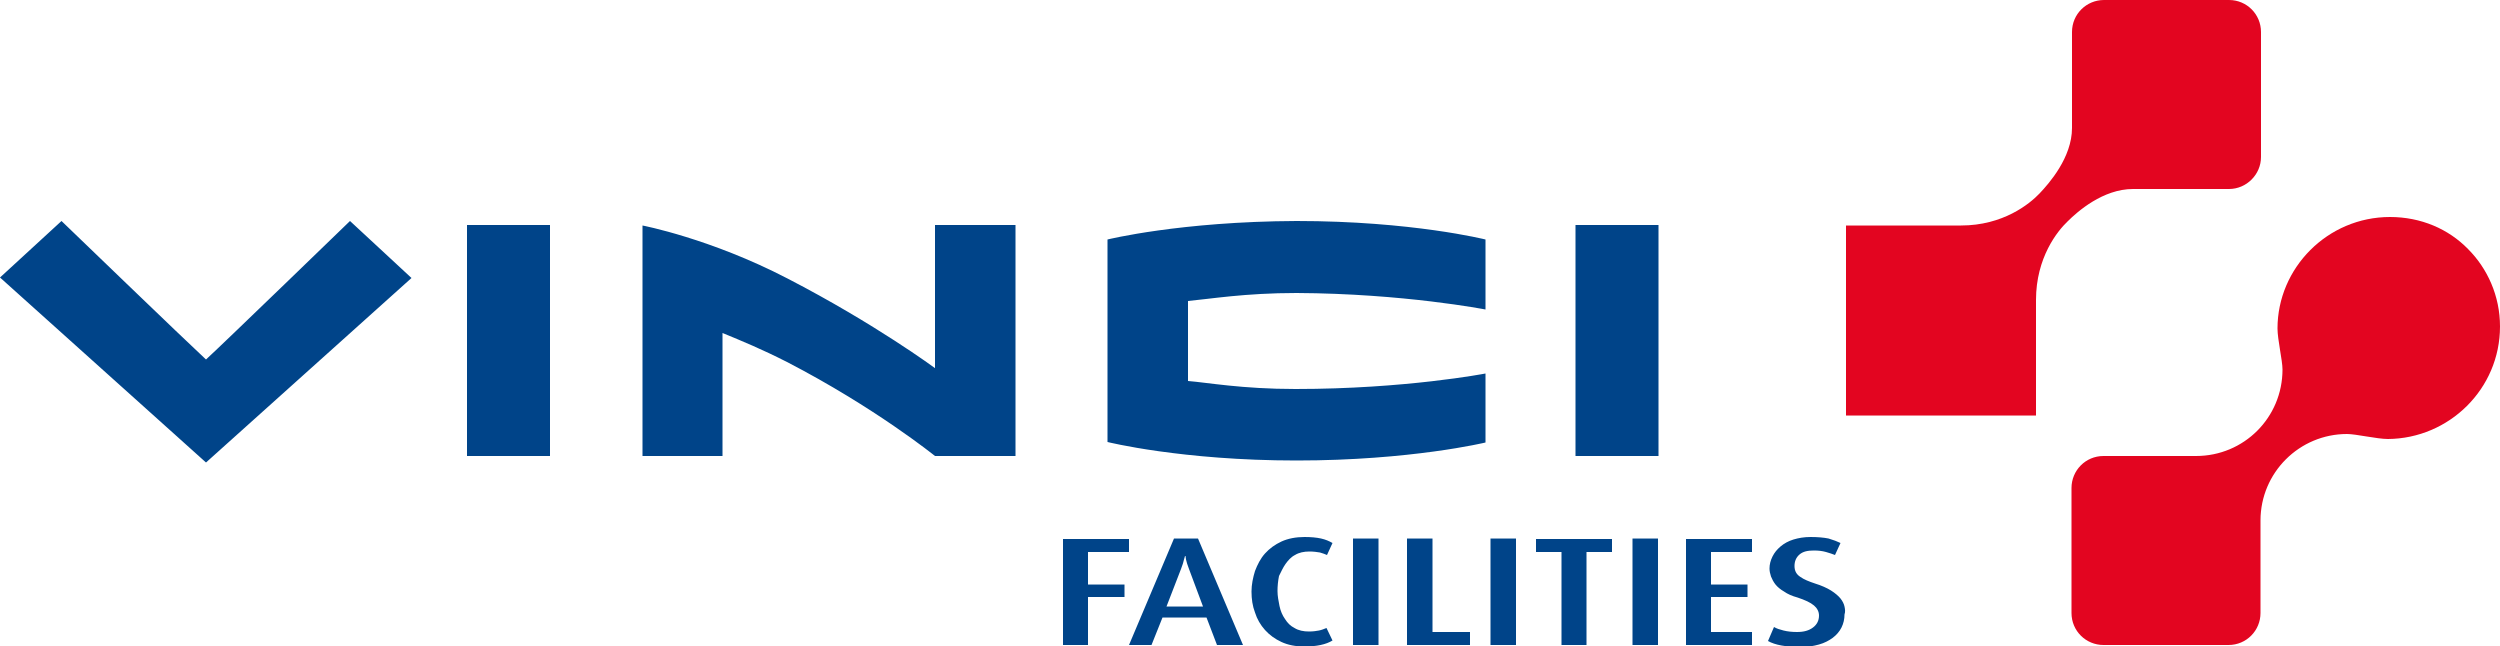 <?xml version="1.0" encoding="utf-8"?>
<!-- Generator: Adobe Illustrator 23.0.6, SVG Export Plug-In . SVG Version: 6.00 Build 0)  -->
<svg version="1.1" id="Calque_1" xmlns="http://www.w3.org/2000/svg" xmlns:xlink="http://www.w3.org/1999/xlink" x="0px" y="0px"
	 viewBox="0 0 500 129.3" style="enable-background:new 0 0 500 129.3;" xml:space="preserve">
<style type="text/css">
	.st0{fill:#E30520;}
	.st1{fill:#004489;}
</style>
<g>
	<path class="st0" d="M369.1,45.1h23.1c8.4,0,13.7-4.3,15.7-6.4c1.9-2,6.5-7.2,6.5-13.1c0,0,0-19.2,0-19.2c0-3.6,2.9-6.4,6.4-6.4h25
		c3.6,0,6.4,2.9,6.4,6.4v25c0,3.5-2.9,6.4-6.4,6.4c0,0-19.1,0-19.2,0c-6,0-11.1,4.5-13.1,6.5c-2,1.9-6.3,7.2-6.3,15.7v23.1h-38V45.1
		z"/>
	<path class="st0" d="M500,65.3c0-6.1-2.5-11.6-6.4-15.5c-3.9-4-9.4-6.4-15.6-6.4c-12.5,0-22.5,10.2-22.5,22.3c0,2.2,1,6.4,1,8.2
		c0,9.6-7.7,17.3-17.3,17.3h-18.5c-3.6,0-6.4,2.9-6.4,6.4v25c0,3.6,2.9,6.4,6.4,6.4h25c3.6,0,6.4-2.9,6.4-6.4v-18.5
		c0-9.6,7.8-17.3,17.3-17.3c1.8,0,6,1,8.2,1C489.8,87.7,500,77.8,500,65.3"/>
	<path class="st1" d="M286.5,107.7h-5.1V129H294v-2.6h-7.5V107.7z M270.6,129h5.1v-21.3h-5.1V129z M298.1,129h5.1v-21.3h-5.1V129z
		 M368.9,121.3c-0.1-0.5-0.4-1.1-0.8-1.6c-0.4-0.5-1.1-1.1-1.9-1.6c-0.8-0.5-1.9-1-3.2-1.4c-1.2-0.4-2.2-0.8-2.9-1.3
		c-0.8-0.5-1.2-1.2-1.2-2.2c0-0.9,0.3-1.7,1-2.3c0.7-0.6,1.6-0.8,2.9-0.8c0.9,0,1.7,0.1,2.4,0.3c0.7,0.2,1.3,0.4,1.8,0.6l1.1-2.4
		c-0.6-0.3-1.4-0.6-2.4-0.9c-1-0.2-2.2-0.3-3.6-0.3c-1.3,0-2.4,0.2-3.4,0.5c-1,0.3-1.9,0.8-2.6,1.4c-0.7,0.6-1.2,1.2-1.6,2
		c-0.4,0.8-0.6,1.6-0.6,2.4c0,0.5,0.1,1,0.3,1.6c0.2,0.5,0.5,1.1,0.9,1.6c0.4,0.5,1,1,1.7,1.4c0.7,0.5,1.6,0.9,2.7,1.2
		c1.5,0.5,2.6,1,3.3,1.6c0.6,0.5,1,1.2,1,2c0,1-0.4,1.8-1.2,2.4c-0.8,0.6-1.8,0.9-3.2,0.9c-1,0-1.9-0.1-2.7-0.3
		c-0.8-0.2-1.4-0.4-1.9-0.7l-1.2,2.8c0.7,0.4,1.6,0.7,2.7,0.9c1.1,0.2,2.4,0.3,4,0.3c1.3,0,2.4-0.2,3.5-0.5c1.1-0.3,2-0.8,2.7-1.3
		c0.8-0.6,1.4-1.3,1.8-2.1c0.4-0.8,0.6-1.7,0.6-2.6C369.1,122.3,369,121.8,368.9,121.3 M307.2,110.4h5.1V129h5v-18.6h5.1v-2.6h-15.2
		V110.4z M326.5,129h5.1v-21.3h-5.1V129z M337.2,129h13.2v-2.6h-8.2v-7h7.3v-2.5h-7.3v-6.5h8.2v-2.6h-13.2V129z M257.1,112.8
		c0.5-0.7,1.1-1.4,1.9-1.8c0.8-0.5,1.8-0.7,2.9-0.7c0.8,0,1.5,0.1,2.1,0.2c0.6,0.2,1,0.3,1.4,0.5l1.1-2.4c-0.7-0.4-1.4-0.7-2.3-0.9
		c-0.9-0.2-2-0.3-3.3-0.3c-1.7,0-3.3,0.3-4.6,0.9c-1.3,0.6-2.4,1.4-3.3,2.4c-0.9,1-1.5,2.2-2,3.5c-0.4,1.3-0.7,2.7-0.7,4.1
		c0,1.5,0.2,2.9,0.7,4.2c0.4,1.3,1.1,2.5,2,3.5c0.9,1,2,1.8,3.3,2.4c1.3,0.6,2.8,0.9,4.6,0.9c2.4,0,4.3-0.4,5.6-1.2l-1.2-2.5
		c-0.5,0.2-1,0.4-1.5,0.5c-0.5,0.1-1.2,0.2-2,0.2c-1.1,0-2.1-0.2-2.9-0.7c-0.8-0.4-1.4-1-1.9-1.8c-0.5-0.7-0.9-1.6-1.1-2.6
		c-0.2-1-0.4-2-0.4-3c0-1,0.1-2,0.3-3C256.2,114.4,256.6,113.5,257.1,112.8 M217.6,110.4h8.2v-2.6h-13.2V129h5v-9.6h7.3v-2.5h-7.3
		V110.4z M233.3,121.3l2.9-7.5c0.3-0.8,0.5-1.4,0.6-1.9l0.2-0.7h0.1l0.1,0.7c0.1,0.5,0.3,1.1,0.6,1.9l2.8,7.5H233.3z M234.8,107.7
		l-9,21.3h4.5l2.2-5.5h8.8l2.1,5.5h5.2l-9-21.3H234.8z M221.5,47.9v40.5c0,0,14.8,3.7,37.8,3.7c22.9,0,37.8-3.6,37.8-3.6V74.7
		c0,0-16,3.1-38,3.1c-10.7,0-17.7-1.3-21.5-1.6c0-3.3,0-12.7,0-16c4.3-0.4,11.4-1.6,21.7-1.6c21.4,0.1,37.8,3.3,37.8,3.3V47.9
		c0,0-14.7-3.7-37.8-3.7C236,44.3,221.5,47.9,221.5,47.9 M315.1,91.2h16.6V45h-16.6V91.2z M41.2,71.9c-3.7-3.4-28.9-27.7-28.9-27.7
		L0,55.5l41.2,37l41.1-36.9L70,44.2C70,44.2,44.9,68.5,41.2,71.9 M187.1,73.7c0,0-12-8.9-29.6-18c-15.4-8-29-10.6-29-10.6v46.1h16
		l0-24.6c3.9,1.6,8,3.3,12.9,5.8c17.6,9.1,29.6,18.8,29.6,18.8h16.1V45h-16.1V73.7z M93.4,91.2H110V45H93.4V91.2z"/>
</g>
</svg>
